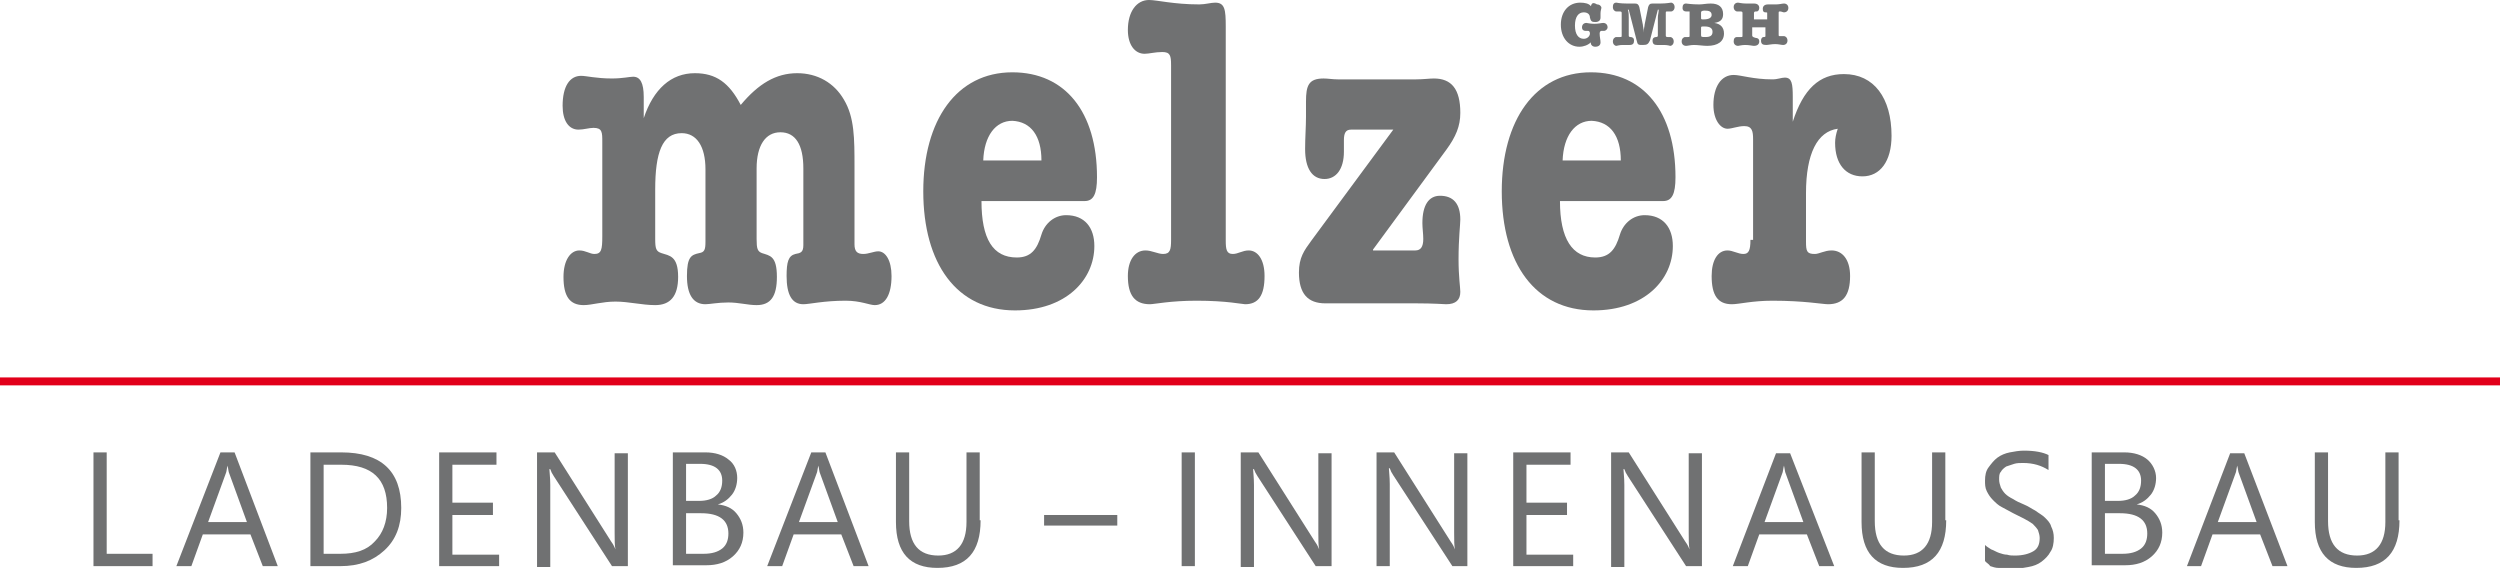 <?xml version="1.0" encoding="utf-8"?>
<!-- Generator: Adobe Illustrator 23.0.6, SVG Export Plug-In . SVG Version: 6.00 Build 0)  -->
<svg version="1.1" id="Ebene_1" xmlns="http://www.w3.org/2000/svg" xmlns:xlink="http://www.w3.org/1999/xlink" x="0px" y="0px"
	 viewBox="0 0 283.5 64.4" style="enable-background:new 0 0 283.5 64.4;" xml:space="preserve">
<style type="text/css">
	.st0{fill:#707172;}
	.st1{fill:#E2001A;}
</style>
<g>
	<path class="st0" d="M198.5,27.2c0,1.2-0.2,1.6-0.8,1.6c-0.6,0-1.2-0.4-1.8-0.4c-1.1,0-1.8,1.1-1.8,2.9c0,2.2,0.7,3.2,2.3,3.2
		c0.8,0,2.3-0.4,4.6-0.4c3.6,0,5.7,0.4,6.3,0.4c1.7,0,2.5-1,2.5-3.2c0-1.9-0.9-2.9-2.1-2.9c-0.8,0-1.4,0.4-1.9,0.4
		c-0.9,0-1-0.3-1-1.4v-5.5c0-4.5,1.3-7,3.6-7.3c-0.2,0.6-0.3,1.1-0.3,1.6c0,2.4,1.2,3.8,3.1,3.8c2,0,3.3-1.7,3.3-4.6
		c0-4.3-2-7-5.4-7c-2.8,0-4.6,1.7-5.8,5.4V11c0-1.5-0.1-2.2-0.9-2.2c-0.4,0-0.8,0.2-1.4,0.2c-2.2,0-3.6-0.5-4.4-0.5
		c-1.4,0-2.3,1.3-2.3,3.4c0,1.7,0.8,2.7,1.6,2.7c0.5,0,1.2-0.3,1.9-0.3c0.9,0,1,0.6,1,1.5V27.2"/>
	<path class="st0" d="M176.9,22.8h11.7c1,0,1.4-0.8,1.4-2.7c0-7.4-3.6-11.9-9.6-11.9c-6.3,0-10.1,5.4-10.1,13.5
		c0,8.2,3.8,13.5,10.4,13.5c5.8,0,9-3.5,9-7.3c0-2.1-1.1-3.5-3.2-3.5c-1.3,0-2.4,0.9-2.8,2.2c-0.5,1.7-1.2,2.6-2.8,2.6
		C178.3,29.2,176.9,27.1,176.9,22.8 M183.8,18.2h-6.6c0.1-2.8,1.4-4.5,3.3-4.5C182.6,13.8,183.8,15.4,183.8,18.2"/>
	<path class="st0" d="M155.7,28.3L164,17c1.1-1.5,1.6-2.7,1.6-4.2c0-2.7-1-3.9-3-3.9c-0.5,0-1.2,0.1-2,0.1h-8.9
		c-0.6,0-1.1-0.1-1.6-0.1c-1.7,0-2,0.8-2,2.6v1.7c0,1.2-0.1,2.4-0.1,3.7c0,2.2,0.8,3.4,2.2,3.4c1.3,0,2.2-1.1,2.2-3.1
		c0-0.5,0-0.9,0-1.3c0-0.8,0.2-1.2,0.8-1.2h4.8l-9.3,12.6c-0.8,1.1-1.4,1.9-1.4,3.6c0,2.4,1,3.5,3,3.5h10.3c2,0,3.2,0.1,3.4,0.1
		c1.1,0,1.6-0.5,1.6-1.4c0-0.5-0.2-1.7-0.2-3.7c0-2.4,0.2-3.9,0.2-4.5c0-1.8-0.8-2.7-2.3-2.7c-1.3,0-2,1.1-2,3.1
		c0,0.6,0.1,1.2,0.1,1.8c0,0.9-0.3,1.3-0.9,1.3H155.7"/>
	<path class="st0" d="M132.8,7.4v19.8c0,1.1-0.1,1.6-0.9,1.6c-0.6,0-1.3-0.4-2-0.4c-1.2,0-2,1.1-2,2.9c0,2.2,0.8,3.2,2.5,3.2
		c0.5,0,2.3-0.4,5.3-0.4c3.4,0,5.2,0.4,5.5,0.4c1.5,0,2.2-1,2.2-3.2c0-1.9-0.8-2.9-1.8-2.9c-0.7,0-1.2,0.4-1.8,0.4
		c-0.7,0-0.8-0.5-0.8-1.5V3c0-1.9-0.1-2.7-1.2-2.7c-0.5,0-1.1,0.2-1.8,0.2c-2.9,0-4.8-0.5-5.7-0.5c-1.4,0-2.4,1.3-2.4,3.4
		c0,1.7,0.8,2.7,1.9,2.7c0.5,0,1.2-0.2,2-0.2C132.7,5.9,132.8,6.3,132.8,7.4"/>
	<path class="st0" d="M111.3,22.8H123c1,0,1.4-0.8,1.4-2.7c0-7.4-3.6-11.9-9.6-11.9c-6.3,0-10.1,5.4-10.1,13.5
		c0,8.2,3.8,13.5,10.4,13.5c5.8,0,9-3.5,9-7.3c0-2.1-1.1-3.5-3.2-3.5c-1.3,0-2.4,0.9-2.8,2.2c-0.5,1.7-1.2,2.6-2.8,2.6
		C112.6,29.2,111.3,27.1,111.3,22.8 M118.1,18.2h-6.6c0.1-2.8,1.4-4.5,3.3-4.5C116.9,13.8,118.1,15.4,118.1,18.2"/>
	<path class="st0" d="M68.3,16.1v10.7c0,1.5-0.1,2-0.9,2c-0.5,0-1-0.4-1.7-0.4c-1,0-1.8,1.1-1.8,3c0,2.2,0.7,3.2,2.3,3.2
		c0.9,0,2.1-0.4,3.6-0.4c1.5,0,3,0.4,4.5,0.4c1.7,0,2.6-1,2.6-3.2c0-2.4-1-2.4-1.9-2.7c-0.6-0.2-0.7-0.5-0.7-1.6v-5.6
		c0-4.2,0.8-6.4,3-6.4c1.7,0,2.7,1.5,2.7,4.1v8.2c0,0.9-0.1,1.2-0.7,1.3c-0.9,0.2-1.4,0.4-1.4,2.6c0,2.1,0.7,3.2,2.1,3.2
		c0.5,0,1.4-0.2,2.6-0.2c1.2,0,2.2,0.3,3.2,0.3c1.6,0,2.3-1,2.3-3.2c0-2.4-0.8-2.4-1.7-2.7c-0.5-0.2-0.6-0.5-0.6-1.6v-8
		c0-2.6,1-4.1,2.7-4.1c1.7,0,2.6,1.4,2.6,4.1v8.7c0,0.8-0.3,0.9-0.9,1c-0.8,0.2-1,0.9-1,2.5c0,2.1,0.6,3.2,1.9,3.2
		c0.7,0,2.3-0.4,4.8-0.4c1.7,0,2.7,0.5,3.3,0.5c1.2,0,1.9-1.2,1.9-3.3c0-1.8-0.7-2.8-1.5-2.8c-0.5,0-1.1,0.3-1.7,0.3
		c-0.7,0-1-0.3-1-1.1v-8.8c0-3.2,0-5.6-1.2-7.6c-1.1-1.9-3-3-5.3-3c-2.4,0-4.4,1.2-6.4,3.6c-1.3-2.5-2.8-3.6-5.2-3.6
		c-2.7,0-4.7,1.8-5.8,5.1v-2.4c0-1.6-0.4-2.3-1.2-2.3c-0.4,0-1.2,0.2-2.4,0.2c-1.8,0-2.9-0.3-3.5-0.3c-1.3,0-2.1,1.2-2.1,3.4
		c0,1.7,0.7,2.7,1.8,2.7c0.6,0,1.2-0.2,1.7-0.2C68.3,14.5,68.3,15,68.3,16.1"/>
	<path class="st0" d="M198.7,4V3.1c0.3,0,0.6,0,0.8,0c0.2,0,0.4,0,0.7,0v1c0,0.1-0.1,0.1-0.2,0.1c-0.2,0-0.3,0.2-0.3,0.4
		c0,0.4,0.2,0.5,0.6,0.5c0.2,0,0.6-0.1,1-0.1c0.4,0,0.7,0.1,0.9,0.1c0.3,0,0.5-0.2,0.5-0.5c0-0.3-0.2-0.5-0.4-0.5
		c-0.2,0-0.3,0-0.4,0c-0.2,0-0.2,0-0.2-0.2V1.5c0-0.2,0-0.2,0.2-0.2c0.1,0,0.3,0.1,0.4,0.1c0.3,0,0.5-0.2,0.5-0.5
		c0-0.3-0.2-0.5-0.5-0.5c-0.2,0-0.5,0.1-0.9,0.1c-0.3,0-0.6,0-0.9,0c-0.4,0-0.6,0.2-0.6,0.5c0,0.3,0.1,0.4,0.3,0.4
		c0.2,0,0.2,0,0.2,0.1v0.7c-0.3,0-0.5,0-0.7,0c-0.2,0-0.4,0-0.8,0V1.5c0-0.2,0.1-0.2,0.3-0.2c0.2,0,0.3-0.2,0.3-0.4
		c0-0.3-0.2-0.5-0.6-0.5c-0.3,0-0.5,0-0.9,0c-0.5,0-0.8-0.1-0.9-0.1c-0.3,0-0.5,0.2-0.5,0.5c0,0.3,0.2,0.5,0.4,0.5
		c0.2,0,0.3,0,0.4,0c0.2,0,0.2,0.1,0.2,0.2V4c0,0.2,0,0.2-0.2,0.2c-0.1,0-0.3,0-0.4,0c-0.3,0-0.4,0.2-0.4,0.5c0,0.3,0.2,0.5,0.5,0.5
		c0.1,0,0.4-0.1,0.8-0.1c0.5,0,0.8,0.1,1,0.1c0.4,0,0.6-0.2,0.6-0.5c0-0.3-0.2-0.4-0.4-0.4C198.7,4.2,198.7,4.1,198.7,4 M192.9,1.4
		c0-0.1,0.1-0.2,0.4-0.2c0.5,0,0.8,0.1,0.8,0.5c0,0.3-0.3,0.5-0.9,0.5c-0.3,0-0.3,0-0.3-0.2V1.4z M191.6,1.5V4c0,0.2,0,0.2-0.2,0.2
		c-0.1,0-0.2,0-0.3,0c-0.2,0-0.4,0.2-0.4,0.5c0,0.3,0.2,0.5,0.5,0.5c0.2,0,0.5-0.1,0.9-0.1c0.5,0,1,0.1,1.5,0.1
		c1.2,0,1.9-0.5,1.9-1.4c0-0.7-0.4-1.1-1.1-1.2c0.7-0.1,1-0.4,1-1c0-0.8-0.5-1.2-1.4-1.2c-0.5,0-0.9,0.1-1.3,0.1
		c-0.9,0-1.4-0.1-1.5-0.1c-0.3,0-0.4,0.2-0.4,0.5c0,0.3,0.2,0.4,0.4,0.4c0.1,0,0.2,0,0.4,0C191.6,1.2,191.6,1.3,191.6,1.5 M192.9,4
		V3.2c0-0.2,0-0.2,0.4-0.2c0.6,0,0.9,0.2,0.9,0.6c0,0.4-0.2,0.6-0.8,0.6C193,4.2,192.9,4.2,192.9,4 M187.1,4.6l0.9-3.5h0.1
		c0,0.3-0.1,0.6-0.1,0.9v2c0,0.1,0,0.2-0.2,0.2c-0.2,0-0.4,0.1-0.4,0.4c0,0.4,0.2,0.5,0.5,0.5c0.2,0,0.4,0,0.8,0
		c0.4,0,0.7,0.1,0.7,0.1c0.2,0,0.4-0.2,0.4-0.5c0-0.3-0.2-0.5-0.4-0.5c-0.1,0-0.2,0-0.3,0c-0.2,0-0.2-0.1-0.2-0.2V1.5
		c0-0.2,0-0.2,0.2-0.2c0.1,0,0.2,0,0.4,0c0.2,0,0.4-0.2,0.4-0.5c0-0.3-0.2-0.5-0.4-0.5c-0.1,0-0.5,0.1-1.2,0.1c-0.3,0-0.6,0-0.9,0
		c-0.3,0-0.4,0.1-0.5,0.4l-0.4,2c0,0.2-0.1,0.4-0.1,0.9c0-0.5-0.1-0.7-0.1-0.9l-0.4-2c-0.1-0.3-0.2-0.4-0.5-0.4c-0.3,0-0.6,0-0.9,0
		c-0.8,0-1.2-0.1-1.2-0.1c-0.3,0-0.4,0.2-0.4,0.5c0,0.3,0.2,0.5,0.4,0.5c0.1,0,0.3,0,0.4,0c0.2,0,0.2,0.1,0.2,0.2V4
		c0,0.2,0,0.2-0.2,0.2c-0.1,0-0.2,0-0.4,0c-0.2,0-0.4,0.2-0.4,0.5c0,0.3,0.2,0.5,0.4,0.5c0.1,0,0.3-0.1,0.7-0.1c0.4,0,0.7,0,0.8,0
		c0.4,0,0.5-0.2,0.5-0.5c0-0.3-0.2-0.4-0.4-0.4c-0.2,0-0.2-0.1-0.2-0.2V2c0-0.3,0-0.6-0.1-0.9h0.1l0.9,3.5c0.1,0.5,0.2,0.5,0.7,0.5
		C186.8,5.1,186.9,5,187.1,4.6 M180.4,0.7c-0.2-0.3-0.7-0.4-1.2-0.4c-1.3,0-2.2,1-2.2,2.5c0,1.5,0.9,2.5,2.1,2.5
		c0.5,0,1-0.2,1.3-0.5c0,0,0,0,0,0.1c0,0.2,0.2,0.4,0.5,0.4c0.4,0,0.6-0.2,0.6-0.5c0-0.3-0.1-0.6-0.1-1c0-0.2,0.1-0.3,0.2-0.3
		c0.1,0,0.2,0,0.3,0c0.2,0,0.4-0.2,0.4-0.4c0-0.3-0.2-0.5-0.5-0.5c-0.2,0-0.5,0.1-1,0.1c-0.5,0-0.8-0.1-0.9-0.1
		c-0.3,0-0.5,0.2-0.5,0.5c0,0.3,0.2,0.4,0.4,0.4c0.1,0,0.2,0,0.3,0c0.1,0,0.2,0.1,0.2,0.3c0,0.3-0.3,0.6-0.7,0.6c-0.6,0-1-0.5-1-1.5
		c0-1,0.4-1.5,1-1.5c0.4,0,0.7,0.2,0.7,0.6c0.1,0.4,0.2,0.5,0.6,0.5c0.4,0,0.6-0.2,0.6-0.5c0-0.2,0-0.3,0-0.5c0-0.3,0.1-0.5,0.1-0.6
		c0-0.2-0.2-0.4-0.5-0.4C180.6,0.2,180.5,0.4,180.4,0.7"/>
	<rect y="42.8" class="st1" width="283.5" height="0.9"/>
</g>
<g>
	<path class="st0" d="M17.3,64.2h-6.7V51.3h1.5v11.5h5.2V64.2z"/>
	<path class="st0" d="M31.5,64.2h-1.7l-1.4-3.6H23l-1.3,3.6h-1.7L25,51.3h1.6L31.5,64.2z M28,59.2l-2-5.5c-0.1-0.2-0.1-0.5-0.2-0.9
		h0c-0.1,0.4-0.1,0.7-0.2,0.9l-2,5.5H28z"/>
	<path class="st0" d="M35.2,64.2V51.3h3.5c4.5,0,6.8,2.1,6.8,6.3c0,2-0.6,3.6-1.9,4.8c-1.3,1.2-2.9,1.8-5,1.8H35.2z M36.7,52.7v10.1
		h1.9c1.7,0,3-0.4,3.9-1.4c0.9-0.9,1.4-2.2,1.4-3.8c0-3.3-1.7-4.9-5.2-4.9H36.7z"/>
	<path class="st0" d="M56.6,64.2h-6.8V51.3h6.5v1.4h-5v4.3h4.6v1.4h-4.6v4.5h5.3V64.2z"/>
	<path class="st0" d="M71.2,64.2h-1.8l-6.6-10.2c-0.2-0.3-0.3-0.5-0.4-0.8h-0.1c0,0.3,0.1,0.9,0.1,1.8v9.3h-1.5V51.3h2l6.4,10.1
		c0.3,0.4,0.4,0.7,0.5,0.9h0c-0.1-0.4-0.1-1-0.1-1.9v-9h1.5V64.2z"/>
	<path class="st0" d="M76.3,64.2V51.3h3.7c1.1,0,2,0.3,2.6,0.8c0.7,0.5,1,1.3,1,2.1c0,0.7-0.2,1.4-0.6,1.9c-0.4,0.5-0.9,0.9-1.6,1.1
		v0c0.9,0.1,1.6,0.4,2.1,1c0.5,0.6,0.8,1.3,0.8,2.2c0,1.1-0.4,2-1.2,2.7c-0.8,0.7-1.8,1-3,1H76.3z M77.8,52.7v4.1h1.5
		c0.8,0,1.5-0.2,1.9-0.6c0.5-0.4,0.7-1,0.7-1.7c0-1.2-0.8-1.9-2.5-1.9H77.8z M77.8,58.2v4.6h2c0.9,0,1.6-0.2,2.1-0.6
		c0.5-0.4,0.7-1,0.7-1.7c0-1.5-1-2.3-3.1-2.3H77.8z"/>
	<path class="st0" d="M98.5,64.2h-1.7l-1.4-3.6H90l-1.3,3.6h-1.7L92,51.3h1.6L98.5,64.2z M95,59.2l-2-5.5c-0.1-0.2-0.1-0.5-0.2-0.9
		h0c-0.1,0.4-0.1,0.7-0.2,0.9l-2,5.5H95z"/>
	<path class="st0" d="M111.2,59c0,3.6-1.6,5.4-4.9,5.4c-3.1,0-4.7-1.7-4.7-5.2v-7.9h1.5v7.8c0,2.6,1.1,3.9,3.3,3.9
		c2.1,0,3.2-1.3,3.2-3.8v-7.9h1.5V59z"/>
	<path class="st0" d="M126.7,59.6h-8.3v-1.2h8.3V59.6z"/>
	<path class="st0" d="M135.5,64.2H134V51.3h1.5V64.2z"/>
	<path class="st0" d="M151,64.2h-1.8l-6.6-10.2c-0.2-0.3-0.3-0.5-0.4-0.8h-0.1c0,0.3,0.1,0.9,0.1,1.8v9.3h-1.5V51.3h2l6.4,10.1
		c0.3,0.4,0.4,0.7,0.5,0.9h0c-0.1-0.4-0.1-1-0.1-1.9v-9h1.5V64.2z"/>
	<path class="st0" d="M166.5,64.2h-1.8L158,53.9c-0.2-0.3-0.3-0.5-0.4-0.8h-0.1c0,0.3,0.1,0.9,0.1,1.8v9.3h-1.5V51.3h2l6.4,10.1
		c0.3,0.4,0.4,0.7,0.5,0.9h0c-0.1-0.4-0.1-1-0.1-1.9v-9h1.5V64.2z"/>
	<path class="st0" d="M178.4,64.2h-6.8V51.3h6.5v1.4h-5v4.3h4.6v1.4h-4.6v4.5h5.3V64.2z"/>
	<path class="st0" d="M193,64.2h-1.8l-6.6-10.2c-0.2-0.3-0.3-0.5-0.4-0.8h-0.1c0,0.3,0.1,0.9,0.1,1.8v9.3h-1.5V51.3h2l6.4,10.1
		c0.3,0.4,0.4,0.7,0.5,0.9h0c-0.1-0.4-0.1-1-0.1-1.9v-9h1.5V64.2z"/>
	<path class="st0" d="M208,64.2h-1.7l-1.4-3.6h-5.4l-1.3,3.6h-1.7l4.9-12.8h1.6L208,64.2z M204.5,59.2l-2-5.5
		c-0.1-0.2-0.1-0.5-0.2-0.9h0c-0.1,0.4-0.1,0.7-0.2,0.9l-2,5.5H204.5z"/>
	<path class="st0" d="M220.7,59c0,3.6-1.6,5.4-4.9,5.4c-3.1,0-4.7-1.7-4.7-5.2v-7.9h1.5v7.8c0,2.6,1.1,3.9,3.3,3.9
		c2.1,0,3.2-1.3,3.2-3.8v-7.9h1.5V59z"/>
	<path class="st0" d="M225.1,63.6v-1.8c0.2,0.2,0.4,0.3,0.7,0.5c0.3,0.1,0.6,0.3,0.9,0.4c0.3,0.1,0.6,0.2,0.9,0.2
		c0.3,0.1,0.6,0.1,0.9,0.1c0.9,0,1.6-0.2,2.1-0.5c0.5-0.3,0.7-0.8,0.7-1.5c0-0.3-0.1-0.6-0.2-0.9c-0.2-0.3-0.4-0.5-0.6-0.7
		c-0.3-0.2-0.6-0.4-1-0.6c-0.4-0.2-0.8-0.4-1.2-0.6c-0.4-0.2-0.9-0.5-1.3-0.7s-0.7-0.5-1-0.8c-0.3-0.3-0.5-0.6-0.7-1
		c-0.2-0.4-0.2-0.8-0.2-1.2c0-0.6,0.1-1.1,0.4-1.5c0.3-0.4,0.6-0.8,1-1.1c0.4-0.3,0.9-0.5,1.4-0.6c0.5-0.1,1.1-0.2,1.6-0.2
		c1.3,0,2.2,0.2,2.8,0.5v1.7c-0.8-0.5-1.7-0.8-2.9-0.8c-0.3,0-0.7,0-1,0.1c-0.3,0.1-0.6,0.2-0.9,0.3c-0.3,0.2-0.5,0.4-0.6,0.6
		c-0.2,0.2-0.2,0.5-0.2,0.9c0,0.3,0.1,0.6,0.2,0.9c0.1,0.2,0.3,0.5,0.5,0.7c0.2,0.2,0.5,0.4,0.9,0.6c0.3,0.2,0.7,0.4,1.2,0.6
		c0.5,0.2,0.9,0.5,1.3,0.7c0.4,0.3,0.8,0.5,1.1,0.8c0.3,0.3,0.6,0.6,0.7,1c0.2,0.4,0.3,0.8,0.3,1.3c0,0.6-0.1,1.2-0.4,1.6
		c-0.2,0.4-0.6,0.8-1,1.1c-0.4,0.3-0.9,0.5-1.5,0.6c-0.5,0.1-1.1,0.2-1.7,0.2c-0.2,0-0.5,0-0.8,0c-0.3,0-0.6-0.1-0.9-0.1
		s-0.6-0.1-0.9-0.2C225.5,63.9,225.2,63.8,225.1,63.6z"/>
	<path class="st0" d="M237.2,64.2V51.3h3.7c1.1,0,2,0.3,2.6,0.8c0.6,0.5,1,1.3,1,2.1c0,0.7-0.2,1.4-0.6,1.9
		c-0.4,0.5-0.9,0.9-1.6,1.1v0c0.9,0.1,1.6,0.4,2.1,1c0.5,0.6,0.8,1.3,0.8,2.2c0,1.1-0.4,2-1.2,2.7c-0.8,0.7-1.8,1-3,1H237.2z
		 M238.7,52.7v4.1h1.5c0.8,0,1.5-0.2,1.9-0.6c0.5-0.4,0.7-1,0.7-1.7c0-1.2-0.8-1.9-2.5-1.9H238.7z M238.7,58.2v4.6h2
		c0.9,0,1.6-0.2,2.1-0.6c0.5-0.4,0.7-1,0.7-1.7c0-1.5-1-2.3-3.1-2.3H238.7z"/>
	<path class="st0" d="M259.4,64.2h-1.7l-1.4-3.6h-5.4l-1.3,3.6H248l4.9-12.8h1.6L259.4,64.2z M255.9,59.2l-2-5.5
		c-0.1-0.2-0.1-0.5-0.2-0.9h0c-0.1,0.4-0.1,0.7-0.2,0.9l-2,5.5H255.9z"/>
	<path class="st0" d="M272.1,59c0,3.6-1.6,5.4-4.9,5.4c-3.1,0-4.7-1.7-4.7-5.2v-7.9h1.5v7.8c0,2.6,1.1,3.9,3.3,3.9
		c2.1,0,3.2-1.3,3.2-3.8v-7.9h1.5V59z"/>
</g>
</svg>
